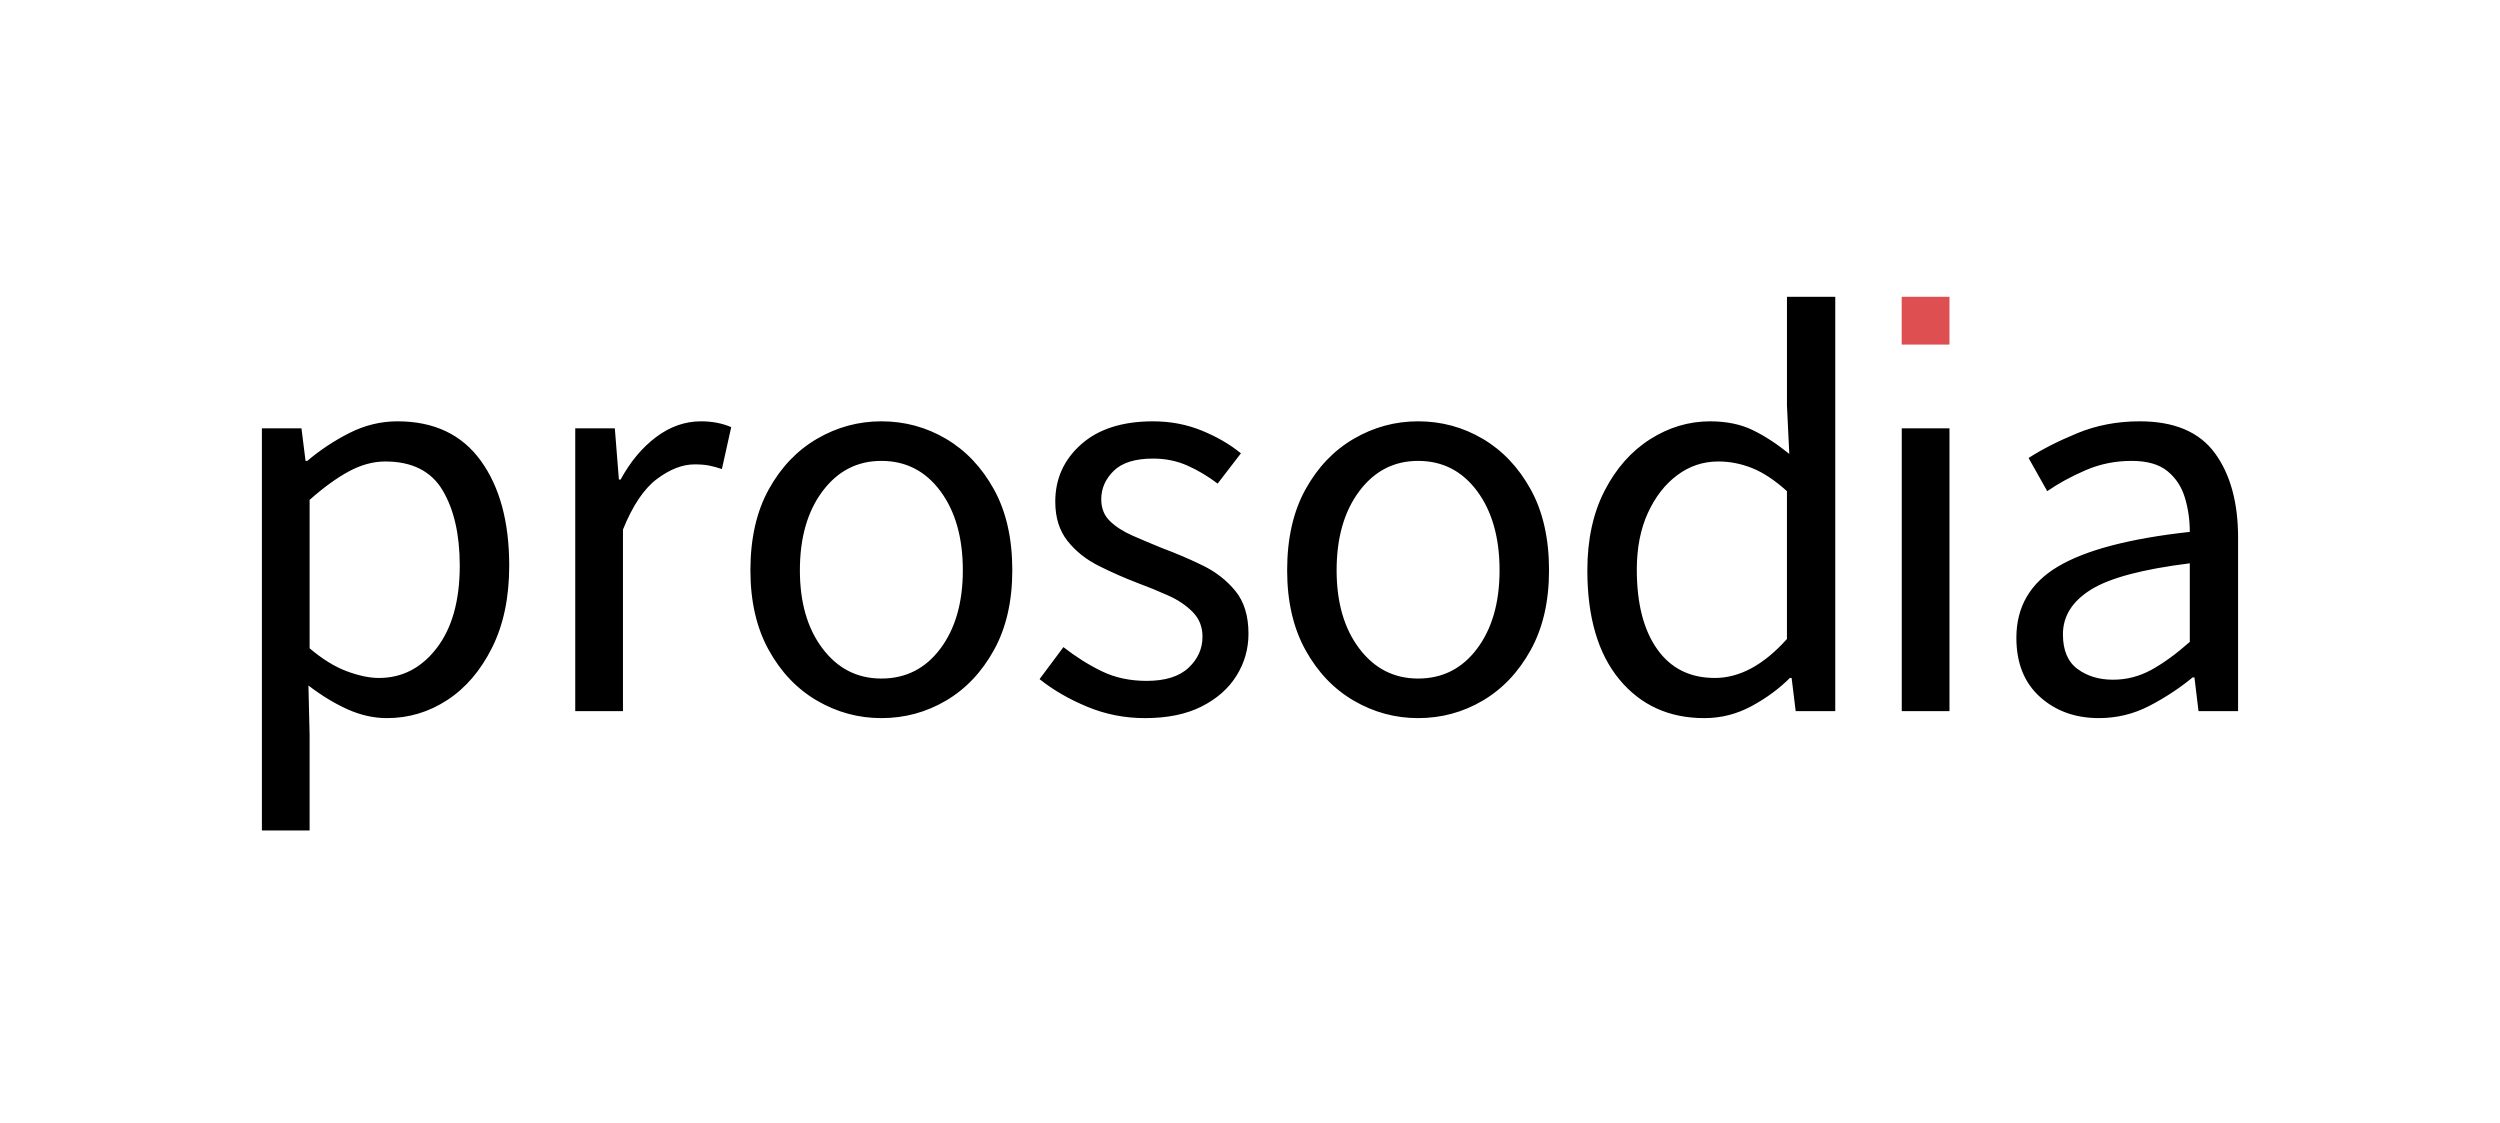 <?xml version="1.0" encoding="UTF-8"?>
<!DOCTYPE svg PUBLIC "-//W3C//DTD SVG 1.1//EN" "http://www.w3.org/Graphics/SVG/1.1/DTD/svg11.dtd">
<!-- Creator: CorelDRAW -->
<svg xmlns="http://www.w3.org/2000/svg" xml:space="preserve" width="84.667mm" height="38.027mm" version="1.1" style="shape-rendering:geometricPrecision; text-rendering:geometricPrecision; image-rendering:optimizeQuality; fill-rule:evenodd; clip-rule:evenodd"
viewBox="0 0 3683.68 1654.5"
 xmlns:xlink="http://www.w3.org/1999/xlink"
 xmlns:xodm="http://www.corel.com/coreldraw/odm/2003">
 <defs>
  <style type="text/css">
   <![CDATA[
    .fil2 {fill:none}
    .fil1 {fill:#DD4F51}
    .fil0 {fill:black;fill-rule:nonzero}
   ]]>
  </style>
 </defs>
 <g id="_1">
  <g id="_2577946627456">
   <g>
    <path class="fil0" d="M2511.28 1058.14c-52.02,0 -93.76,-19.01 -125.19,-57.02 -31.44,-38.01 -47.17,-91.61 -47.17,-160.78 0,-45.16 8.44,-84.17 25.3,-117.05 16.86,-32.87 39.16,-58.17 66.89,-75.89 27.72,-17.73 57.3,-26.58 88.75,-26.58 24.01,0 44.88,4.29 62.6,12.86 17.72,8.57 35.73,20.3 54.02,35.15l-3.43 -71.17 0 -160.35 71.17 0 0 610.53 -58.31 0 -6 -48.88 -2.57 0c-16.01,16.01 -34.87,29.87 -56.6,41.59 -21.72,11.72 -44.87,17.58 -69.45,17.58zm581.58 0c-34.87,0 -63.89,-10.43 -87.04,-31.3 -23.15,-20.87 -34.73,-49.87 -34.73,-87.03 0,-45.74 20.44,-80.75 61.31,-105.05 40.88,-24.29 105.62,-41.3 194.23,-51.02 0,-17.72 -2.43,-34.59 -7.29,-50.59 -4.86,-16.01 -13.44,-29.02 -25.72,-39.02 -12.3,-10.01 -29.87,-15.01 -52.74,-15.01 -24.02,0 -46.59,4.57 -67.75,13.72 -21.15,9.14 -40.01,19.44 -56.6,30.86l-27.44 -48.87c19.44,-12.58 43.3,-24.73 71.6,-36.45 28.29,-11.72 59.02,-17.58 92.18,-17.58 50.87,0 87.75,15.58 110.61,46.74 22.86,31.15 34.3,72.74 34.3,124.76l0 255.53 -58.31 0 -6.01 -49.73 -2.57 0c-19.44,16 -40.73,30.01 -63.88,42.01 -23.15,12 -47.88,18.01 -74.18,18.01zm20.58 -56.59c20,0 38.87,-4.86 56.59,-14.58 17.72,-9.72 36.59,-23.44 56.6,-41.16l0 -115.76c-69.18,8.58 -117.63,21.44 -145.35,38.58 -27.73,17.16 -41.59,39.16 -41.59,66.03 0,23.44 7.14,40.45 21.44,51.02 14.29,10.58 31.73,15.87 52.31,15.87zm-311.24 46.3l0 -416.74 70.32 0 0 416.74 -70.32 0zm-712.68 10.29c-33.73,0 -65.31,-8.57 -94.76,-25.73 -29.44,-17.15 -53.17,-42.01 -71.17,-74.6 -18.01,-32.58 -27.01,-71.74 -27.01,-117.48 0,-46.87 9.01,-86.6 27.01,-119.19 18,-32.59 41.73,-57.46 71.17,-74.6 29.44,-17.16 61.02,-25.73 94.76,-25.73 34.3,0 66.03,8.57 95.18,25.73 29.16,17.15 52.74,42.01 70.75,74.6 18,32.58 27.01,72.31 27.01,119.19 0,45.74 -9.01,84.9 -27.01,117.48 -18.01,32.59 -41.59,57.45 -70.75,74.6 -29.15,17.16 -60.88,25.73 -95.18,25.73zm0 -58.31c36.01,0 65.03,-14.71 87.04,-44.16 22,-29.44 33.01,-67.89 33.01,-115.34 0,-48.02 -11.01,-86.89 -33.01,-116.62 -22.01,-29.72 -51.03,-44.59 -87.04,-44.59 -35.45,0 -64.31,14.87 -86.61,44.59 -22.3,29.73 -33.44,68.6 -33.44,116.62 0,47.45 11.15,85.89 33.44,115.34 22.29,29.45 51.16,44.16 86.61,44.16zm-402.56 58.31c-29.73,0 -58.02,-5.57 -84.89,-16.72 -26.87,-11.15 -50.31,-24.72 -70.32,-40.73l35.16 -47.16c18.29,14.29 37.16,26.15 56.6,35.59 19.44,9.43 41.45,14.15 66.02,14.15 27.44,0 48.02,-6.43 61.74,-19.29 13.72,-12.87 20.58,-28.16 20.58,-45.88 0,-14.29 -4.72,-26.3 -14.15,-36.02 -9.43,-9.72 -21.44,-17.86 -36.01,-24.44 -14.58,-6.57 -29.59,-12.72 -45.02,-18.43 -19.44,-7.43 -38.59,-15.86 -57.45,-25.3 -18.86,-9.43 -34.3,-21.72 -46.3,-36.87 -12,-15.15 -18.01,-34.45 -18.01,-57.88 0,-33.73 12.72,-61.88 38.16,-84.46 25.44,-22.58 60.74,-33.87 105.9,-33.87 25.73,0 49.73,4.57 72.03,13.72 22.3,9.14 41.45,20.29 57.45,33.44l-34.3 44.59c-14.29,-10.87 -29.15,-19.72 -44.59,-26.58 -15.43,-6.86 -32.3,-10.29 -50.59,-10.29 -26.3,0 -45.59,6.01 -57.88,18.01 -12.29,12 -18.43,26.01 -18.43,42.01 0,13.15 4.29,23.87 12.86,32.16 8.57,8.29 19.72,15.44 33.44,21.44 13.72,6 28.29,12.15 43.73,18.43 20,7.43 39.73,15.86 59.17,25.3 19.44,9.43 35.59,22.01 48.45,37.73 12.86,15.72 19.29,36.73 19.29,63.02 0,22.3 -5.86,42.88 -17.58,61.74 -11.72,18.87 -28.87,34.01 -51.45,45.45 -22.58,11.43 -50.45,17.15 -83.6,17.15zm-388.31 0c-33.73,0 -65.31,-8.57 -94.76,-25.73 -29.44,-17.15 -53.17,-42.01 -71.17,-74.6 -18.01,-32.58 -27.01,-71.74 -27.01,-117.48 0,-46.87 9.01,-86.6 27.01,-119.19 18,-32.59 41.73,-57.46 71.17,-74.6 29.44,-17.16 61.02,-25.73 94.76,-25.73 34.3,0 66.03,8.57 95.18,25.73 29.16,17.15 52.74,42.01 70.75,74.6 18,32.58 27.01,72.31 27.01,119.19 0,45.74 -9.01,84.9 -27.01,117.48 -18.01,32.59 -41.59,57.45 -70.75,74.6 -29.15,17.16 -60.88,25.73 -95.18,25.73zm0 -58.31c36.01,0 65.03,-14.71 87.04,-44.16 22,-29.44 33.01,-67.89 33.01,-115.34 0,-48.02 -11.01,-86.89 -33.01,-116.62 -22.01,-29.72 -51.03,-44.59 -87.04,-44.59 -35.45,0 -64.31,14.87 -86.61,44.59 -22.29,29.73 -33.44,68.6 -33.44,116.62 0,47.45 11.15,85.89 33.44,115.34 22.3,29.45 51.17,44.16 86.61,44.16zm-451.05 48.02l0 -416.74 58.31 0 6 75.46 2.57 0c14.29,-26.3 31.73,-47.16 52.31,-62.6 20.58,-15.43 42.59,-23.15 66.02,-23.15 16.59,0 31.44,2.85 44.6,8.57l-13.72 61.74c-6.86,-2.29 -13.15,-4 -18.87,-5.14 -5.72,-1.14 -12.87,-1.72 -21.44,-1.72 -17.73,0 -36.16,7.15 -55.31,21.44 -19.15,14.29 -35.87,39.16 -50.16,74.6l0 267.53 -70.32 0zm-461.72 175.79l0 -592.53 58.31 0 6 48.02 2.57 0c18.87,-16.01 39.59,-29.73 62.17,-41.16 22.58,-11.43 46.16,-17.15 70.74,-17.15 53.74,0 94.61,19.3 122.62,57.88 28.01,38.59 42.02,90.18 42.02,154.78 0,46.88 -8.43,87.18 -25.3,120.91 -16.86,33.73 -38.87,59.45 -66.02,77.17 -27.16,17.73 -56.74,26.58 -88.76,26.58 -19.44,0 -38.73,-4.29 -57.88,-12.86 -19.15,-8.57 -38.44,-20.3 -57.88,-35.15l1.71 72.88 0 140.63 -70.32 0zm172.36 -224.66c34.3,0 62.74,-14.72 85.32,-44.16 22.58,-29.44 33.87,-69.88 33.87,-121.34 0,-45.73 -8.44,-82.74 -25.3,-111.05 -16.86,-28.29 -45.02,-42.44 -84.46,-42.44 -17.73,0 -35.59,4.86 -53.6,14.58 -18,9.72 -37.3,23.72 -57.88,42.02l0 218.66c18.87,16.01 37.16,27.3 54.88,33.87 17.73,6.57 33.44,9.86 47.16,9.86zm1968.47 0c36.59,0 72.04,-19.15 106.33,-57.45l0 -217.81c-17.72,-16 -34.73,-27.3 -51.02,-33.87 -16.29,-6.57 -33.01,-9.86 -50.16,-9.86 -22.3,0 -42.45,6.72 -60.45,20.15 -18.01,13.44 -32.44,32.01 -43.31,55.73 -10.86,23.73 -16.29,51.59 -16.29,83.61 0,49.73 10,88.75 30.01,117.05 20,28.3 48.31,42.44 84.89,42.44z"/>
    <polygon class="fil1" points="2872.51,507.73 2802.11,507.73 2802.11,437.32 2872.51,437.32 "/>
   </g>
   <rect class="fil2" x="-0" y="-0" width="3683.68" height="1654.5"/>
  </g>
 </g>
</svg>
